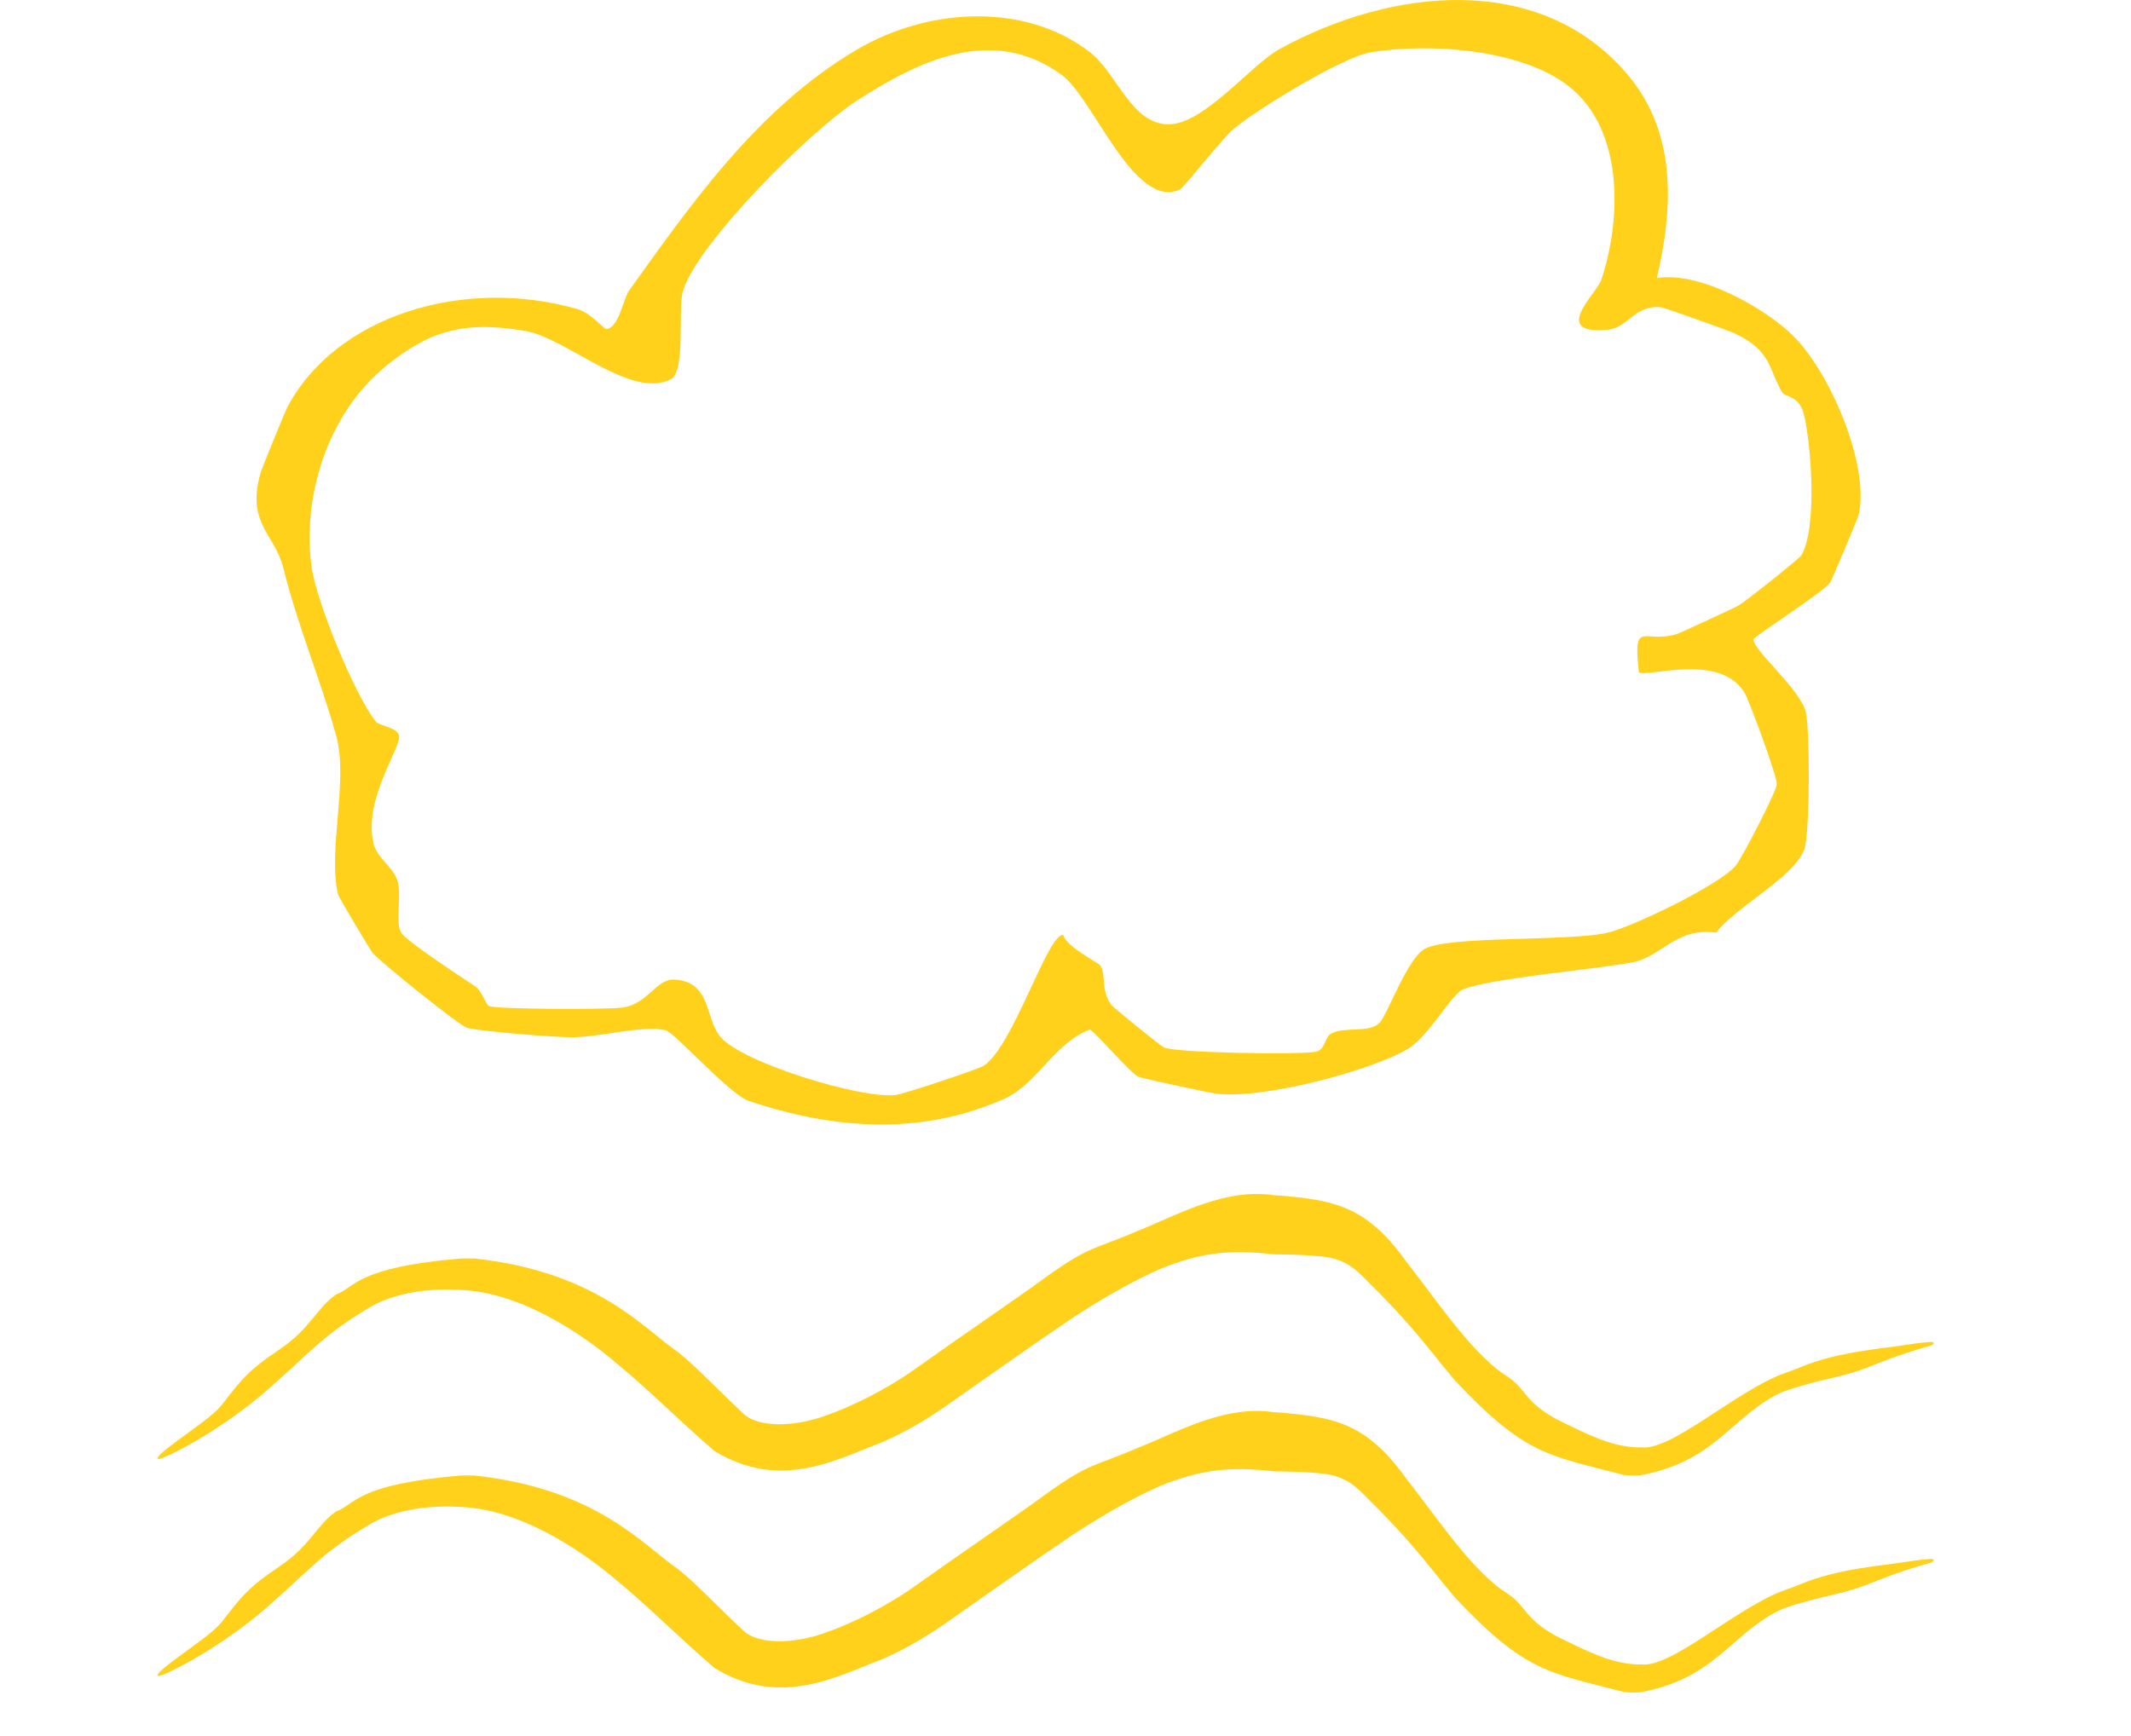 <svg width="108" height="88" viewBox="0 0 108 88" fill="none" xmlns="http://www.w3.org/2000/svg">
<path d="M64.839 2.492C70.516 -0.632 78.007 -1.431 82.436 3.72C85.029 6.737 84.785 10.59 83.969 14.096C86.171 13.733 89.517 15.66 90.894 17.039C92.801 18.951 94.766 23.639 94.196 26.098C94.156 26.279 92.854 29.367 92.751 29.529C92.497 29.944 89.472 31.87 88.857 32.402C88.857 32.975 91.263 34.954 91.522 36.111C91.731 37.043 91.728 42.227 91.447 43.041C90.957 44.453 87.904 46.01 86.977 47.278C84.963 46.983 84.196 48.499 82.761 48.776C80.916 49.135 75.624 49.568 74.162 50.145C73.556 50.381 72.428 52.525 71.354 53.165C69.416 54.315 63.84 55.765 61.568 55.425C61.094 55.354 57.862 54.66 57.687 54.578C57.282 54.393 55.42 52.21 55.232 52.189C53.467 52.855 52.514 54.963 50.959 55.669C46.739 57.584 42.238 57.258 37.929 55.798C36.994 55.48 34.201 52.361 33.758 52.233C32.675 51.926 30.398 52.592 28.927 52.577C27.947 52.57 24.471 52.292 23.678 52.103C23.303 52.014 19.271 48.758 18.892 48.31C18.758 48.148 17.172 45.496 17.132 45.333C16.598 43.055 17.68 39.58 17.035 37.28C16.219 34.367 15.114 31.815 14.356 28.779C13.928 27.064 12.467 26.549 13.207 23.965C13.273 23.732 14.468 20.814 14.557 20.651C17.026 15.981 23.513 14.021 29.266 15.667C29.934 15.859 30.603 16.672 30.719 16.676C31.334 16.686 31.623 15.088 31.864 14.754C34.849 10.605 38.339 5.487 43.467 2.492C46.996 0.429 51.886 0.07 55.223 2.636C56.622 3.712 57.331 6.312 59.238 6.301C61.029 6.293 63.409 3.276 64.839 2.492ZM79.46 4.337C77.107 2.521 72.552 2.151 69.473 2.65C68.047 2.88 63.703 5.546 62.544 6.515C61.925 7.029 60.058 9.439 59.816 9.596C57.498 10.699 55.421 4.983 53.819 3.805C50.303 1.228 46.56 3.087 43.455 5.084C41.026 6.644 35.331 12.368 34.614 14.742C34.342 15.641 34.769 18.828 33.998 19.224C31.976 20.266 28.709 17.128 26.606 16.772C23.5 16.244 21.749 16.78 19.579 18.54C16.544 21.003 15.319 25.241 15.787 28.709C16.027 30.492 17.961 35.183 19.031 36.559C19.222 36.806 20.06 36.84 20.216 37.254C20.421 37.79 18.393 40.46 18.928 42.745C19.111 43.525 19.962 43.965 20.154 44.679C20.377 45.496 19.993 46.775 20.349 47.297C20.67 47.767 23.335 49.494 24.043 49.971C24.453 50.244 24.592 50.898 24.788 50.998C25.117 51.161 30.857 51.187 31.592 51.068C32.858 50.869 33.268 49.593 34.195 49.656C36.066 49.778 35.706 51.593 36.507 52.555C37.603 53.864 43.592 55.698 45.374 55.51C45.767 55.469 49.583 54.202 49.853 54.023C51.35 53.051 53.079 47.357 53.881 47.386C54.055 48.014 55.664 48.784 55.771 48.95C56.078 49.446 55.762 50.122 56.305 50.917C56.412 51.076 58.841 53.04 59.015 53.106C59.725 53.373 65.931 53.479 66.715 53.306C67.169 53.206 67.134 52.559 67.468 52.389C68.199 52.012 69.42 52.396 69.932 51.83C70.338 51.383 71.327 48.572 72.218 48.092C73.448 47.43 79.388 47.722 81.398 47.297C82.681 47.027 87.198 44.827 87.97 43.877C88.3 43.467 90.019 40.14 90.051 39.754C90.082 39.395 88.644 35.48 88.403 35.095C87.12 33.043 83.422 34.377 83.06 34.074C82.753 31.334 83.314 32.643 84.962 32.147C85.132 32.096 87.926 30.805 88.118 30.69C88.484 30.476 91.188 28.32 91.286 28.157C92.11 26.8 91.799 22.585 91.424 21.014C91.193 20.045 90.47 20.123 90.336 19.908C89.632 18.762 89.811 17.789 87.93 16.905C87.643 16.771 84.35 15.586 84.143 15.57C82.811 15.47 82.529 16.61 81.487 16.71C78.537 16.991 80.926 14.872 81.153 14.191C82.147 11.229 82.369 6.578 79.46 4.337ZM59.808 9.603C59.811 9.601 59.813 9.598 59.816 9.596C59.819 9.594 59.822 9.593 59.826 9.592L59.808 9.603Z" fill="#FFD11A"/>
<path d="M57.68 62.385C57.763 62.352 57.85 62.317 57.93 62.286C59.826 61.504 62.171 60.208 64.591 60.591C64.674 60.593 64.757 60.596 64.839 60.6C67.537 60.836 69.212 61.087 71.229 63.895C72.217 65.163 73.095 66.397 73.959 67.442C74.813 68.484 75.646 69.289 76.237 69.671C77.412 70.396 77.153 70.99 78.883 71.939C80.55 72.757 81.606 73.304 82.981 73.372C83.039 73.371 83.099 73.368 83.159 73.365C84.651 73.583 87.839 70.63 90.294 69.661C90.679 69.526 91.015 69.402 91.28 69.291C93.143 68.51 95.46 68.358 96.809 68.142C97.231 68.075 97.566 68.039 97.826 68.024C97.936 68.017 97.993 68.042 98.001 68.079C98.001 68.079 98.001 68.079 98.001 68.079C98.012 68.124 97.945 68.185 97.811 68.222C97.157 68.4 96.186 68.701 95.068 69.151C93.177 69.923 92.739 69.759 90.543 70.483C90.35 70.549 90.143 70.64 89.923 70.759C87.623 72.031 86.793 74.096 83.171 74.775C82.882 74.805 82.583 74.799 82.296 74.766C78.511 73.774 77.338 73.805 73.749 69.99C73.321 69.481 72.952 69.026 72.619 68.612C71.505 67.218 70.716 66.378 69.854 65.493C68.881 64.573 68.454 63.789 66.82 63.677C66.172 63.607 65.4 63.591 64.591 63.583C62.147 63.303 60.75 63.549 58.835 64.306C57.092 65.068 55.36 66.146 54.304 66.841C52.495 68.058 50.258 69.649 47.829 71.347C46.869 72.017 45.828 72.612 44.715 73.106C42.499 73.93 39.572 75.623 36.204 73.545C34.333 71.935 32.916 70.481 31.306 69.153C29.219 67.368 26.189 65.487 23.327 65.387C21.436 65.27 19.874 65.643 18.878 66.189C16.338 67.683 15.87 68.423 13.646 70.371C12.368 71.519 10.418 72.871 8.621 73.735C7.706 74.175 7.827 73.909 8.618 73.309C9.778 72.424 10.794 71.786 11.275 71.172C12.215 69.95 12.604 69.445 14.178 68.395C15.752 67.33 16.049 66.296 17.037 65.617C18.042 65.246 18.016 64.253 23.327 63.796C23.564 63.788 23.811 63.787 24.069 63.796C30.3 64.479 32.623 67.364 34.384 68.555C35.235 69.224 36.516 70.58 37.674 71.658C38.481 72.423 40.422 72.296 41.882 71.744C43.1 71.317 44.84 70.493 46.424 69.362C48.911 67.589 51.562 65.799 52.943 64.784C55.294 63.087 55.438 63.363 57.68 62.385Z" fill="#FFD11A"/>
<path d="M57.68 73.385C57.763 73.352 57.85 73.317 57.93 73.287C59.826 72.504 62.171 71.208 64.591 71.591C64.674 71.593 64.757 71.596 64.839 71.6C67.537 71.836 69.212 72.087 71.229 74.895C72.217 76.163 73.095 77.397 73.959 78.442C74.813 79.484 75.646 80.289 76.237 80.671C77.412 81.396 77.153 81.99 78.883 82.939C80.55 83.757 81.606 84.304 82.981 84.372C83.039 84.371 83.099 84.368 83.159 84.365C84.651 84.583 87.839 81.63 90.294 80.661C90.679 80.526 91.015 80.402 91.28 80.291C93.143 79.51 95.46 79.358 96.809 79.142C97.231 79.075 97.566 79.039 97.826 79.024C97.936 79.017 97.993 79.042 98.001 79.079C98.001 79.079 98.001 79.079 98.001 79.079C98.012 79.124 97.945 79.185 97.811 79.222C97.157 79.4 96.186 79.701 95.068 80.151C93.177 80.923 92.739 80.759 90.543 81.483C90.35 81.549 90.143 81.64 89.923 81.759C87.623 83.031 86.793 85.096 83.171 85.775C82.882 85.805 82.583 85.799 82.296 85.766C78.511 84.774 77.338 84.805 73.749 80.99C73.321 80.481 72.952 80.026 72.619 79.612C71.505 78.218 70.716 77.378 69.854 76.493C68.881 75.573 68.454 74.79 66.82 74.677C66.172 74.607 65.4 74.591 64.591 74.583C62.147 74.303 60.75 74.549 58.835 75.306C57.092 76.068 55.36 77.146 54.304 77.841C52.495 79.058 50.258 80.649 47.829 82.347C46.869 83.017 45.828 83.612 44.715 84.106C42.499 84.93 39.572 86.623 36.204 84.545C34.333 82.935 32.916 81.481 31.306 80.153C29.219 78.368 26.189 76.487 23.327 76.387C21.436 76.27 19.874 76.643 18.878 77.189C16.338 78.683 15.87 79.423 13.646 81.371C12.368 82.519 10.418 83.871 8.621 84.735C7.706 85.175 7.827 84.909 8.618 84.309C9.778 83.424 10.794 82.786 11.275 82.172C12.215 80.95 12.604 80.445 14.178 79.395C15.752 78.33 16.049 77.296 17.037 76.617C18.042 76.246 18.016 75.253 23.327 74.796C23.564 74.788 23.811 74.787 24.069 74.796C30.3 75.479 32.623 78.364 34.384 79.555C35.235 80.224 36.516 81.58 37.674 82.658C38.481 83.423 40.422 83.296 41.882 82.744C43.1 82.317 44.84 81.493 46.424 80.362C48.911 78.589 51.562 76.799 52.943 75.784C55.294 74.088 55.438 74.363 57.68 73.385Z" fill="#FFD11A"/>
</svg>